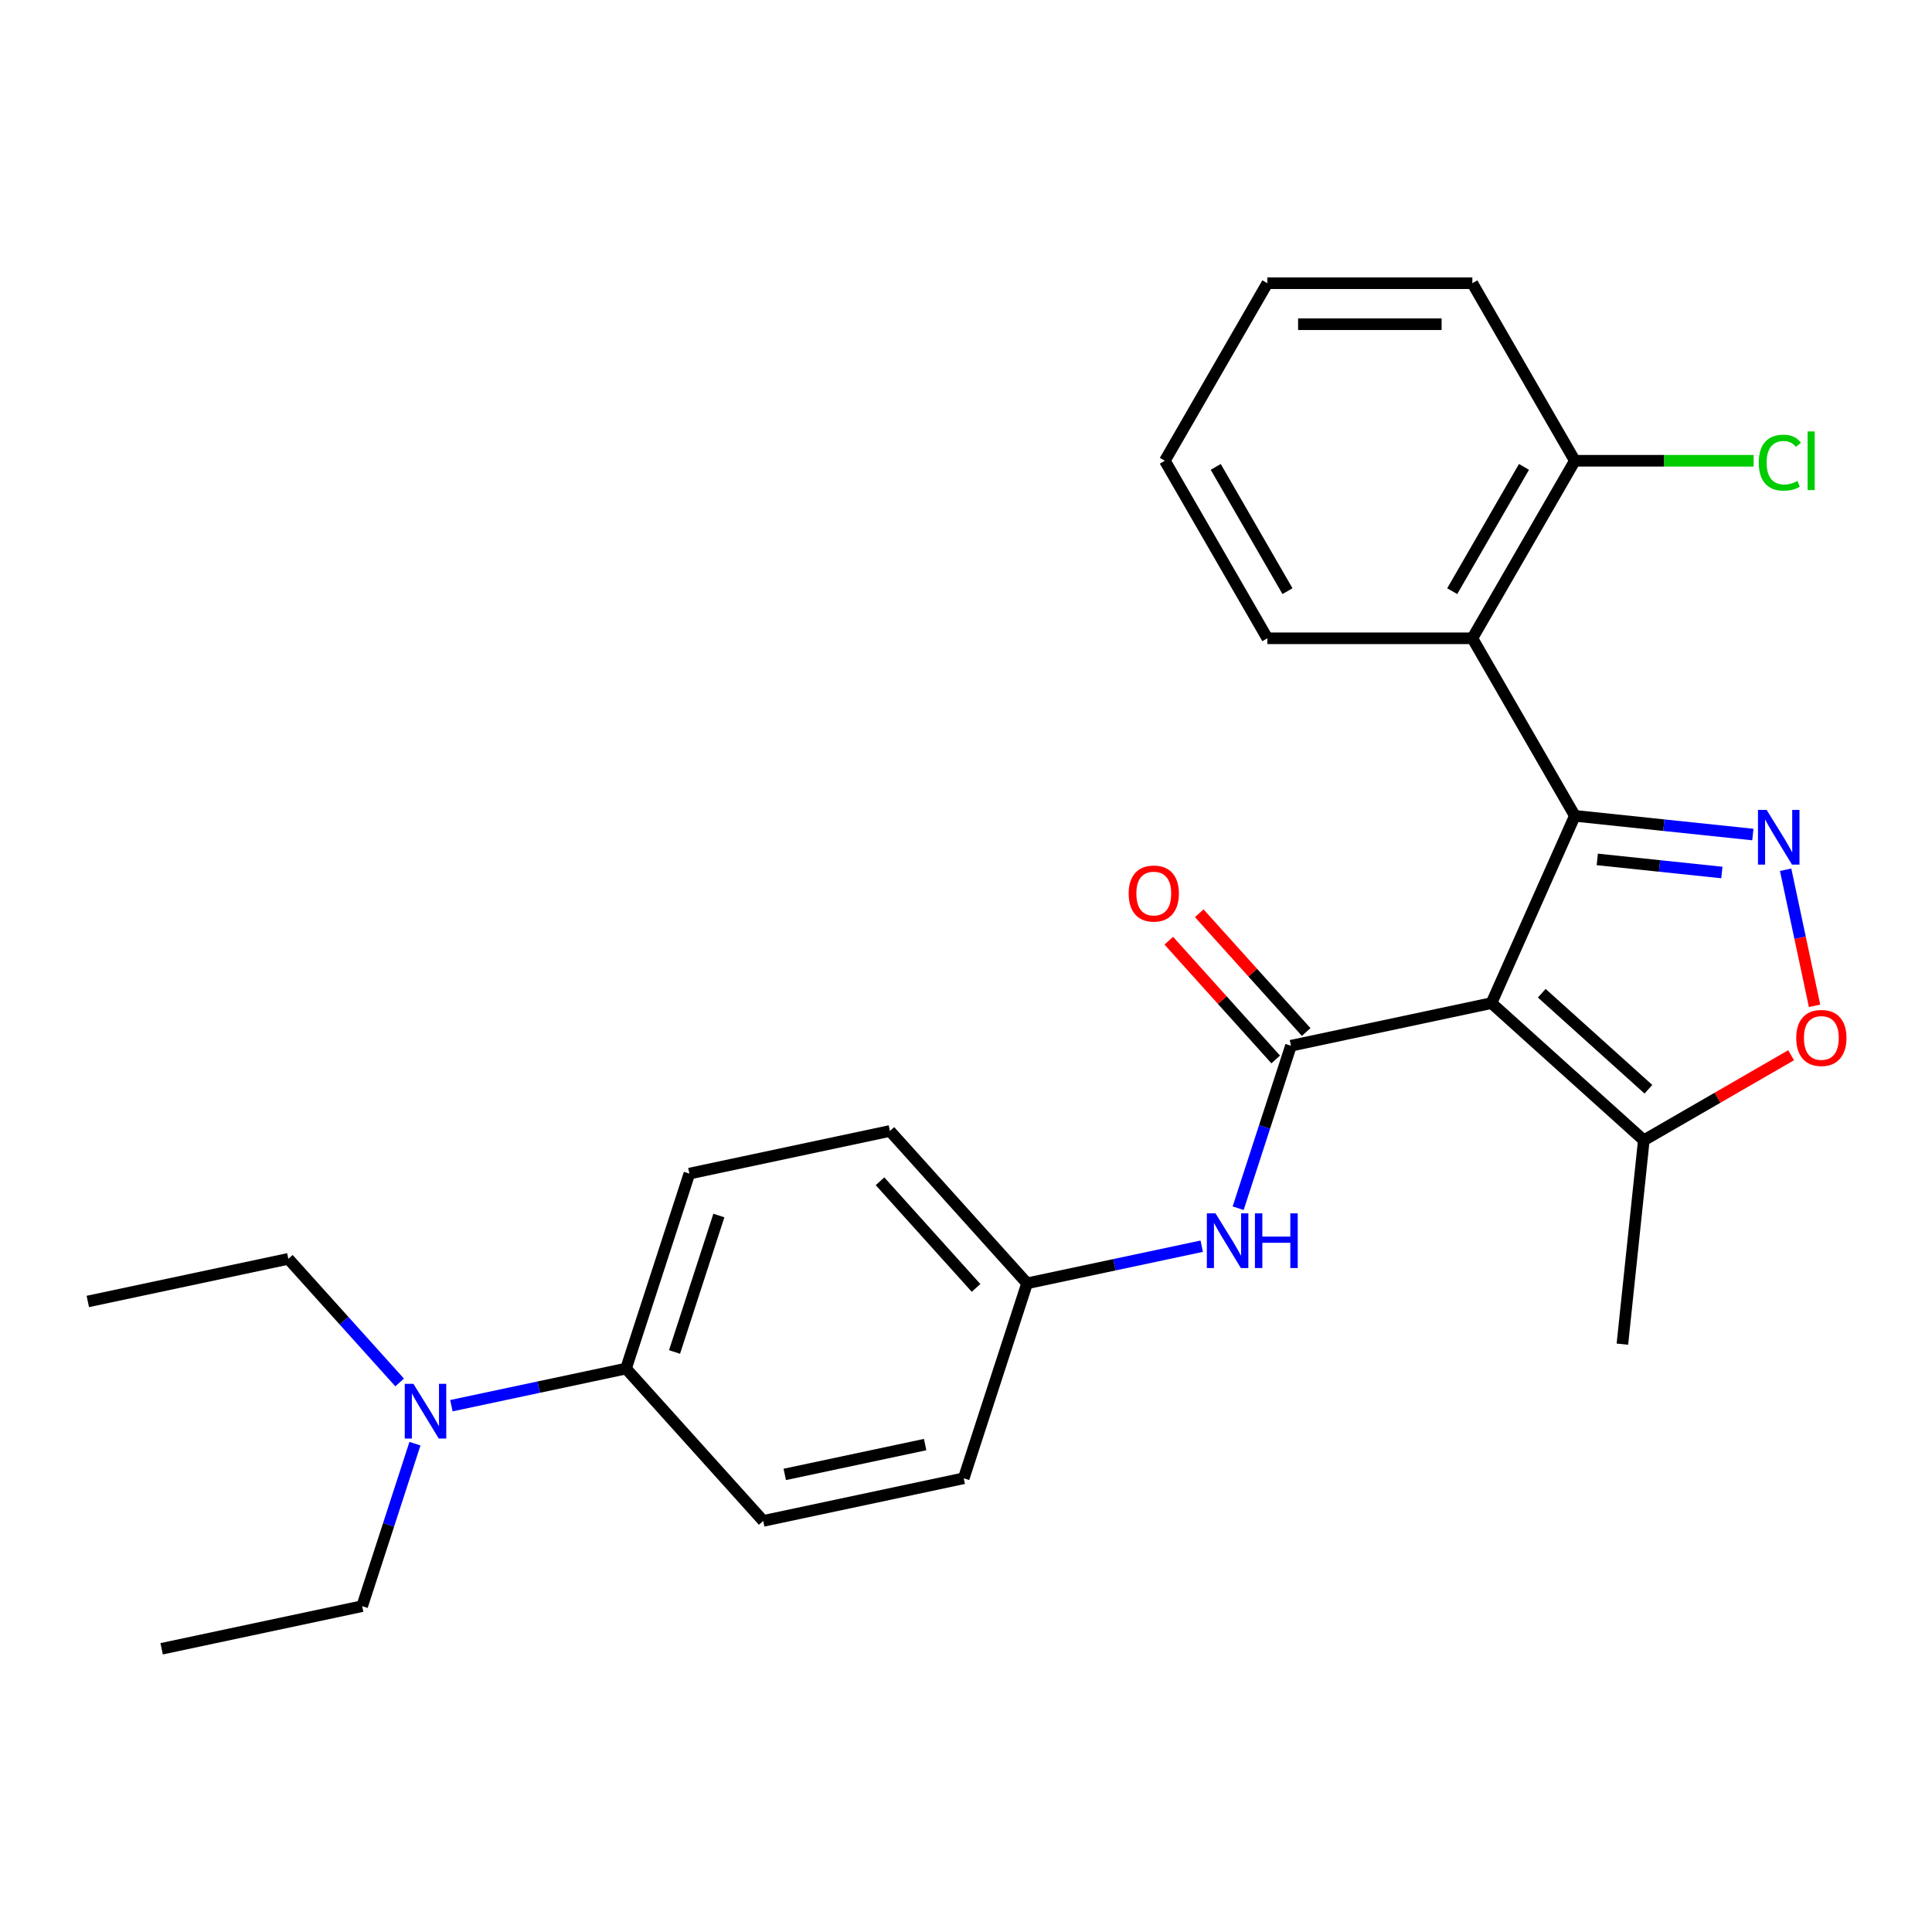 <?xml version='1.0' encoding='iso-8859-1'?>
<svg version='1.1' baseProfile='full'
              xmlns='http://www.w3.org/2000/svg'
                      xmlns:rdkit='http://www.rdkit.org/xml'
                      xmlns:xlink='http://www.w3.org/1999/xlink'
                  xml:space='preserve'
width='1000px' height='1000px' viewBox='0 0 1000 1000'>
<!-- END OF HEADER -->
<rect style='opacity:1.0;fill:#FFFFFF;stroke:none' width='1000' height='1000' x='0' y='0'> </rect>
<path class='bond-0' d='M 771.983,519.208 L 815.141,422.273' style='fill:none;fill-rule:evenodd;stroke:#000000;stroke-width:6px;stroke-linecap:butt;stroke-linejoin:miter;stroke-opacity:1' />
<path class='bond-2' d='M 771.983,519.208 L 668.193,541.269' style='fill:none;fill-rule:evenodd;stroke:#000000;stroke-width:6px;stroke-linecap:butt;stroke-linejoin:miter;stroke-opacity:1' />
<path class='bond-5' d='M 771.983,519.208 L 850.837,590.208' style='fill:none;fill-rule:evenodd;stroke:#000000;stroke-width:6px;stroke-linecap:butt;stroke-linejoin:miter;stroke-opacity:1' />
<path class='bond-5' d='M 798.011,514.087 L 853.209,563.787' style='fill:none;fill-rule:evenodd;stroke:#000000;stroke-width:6px;stroke-linecap:butt;stroke-linejoin:miter;stroke-opacity:1' />
<path class='bond-1' d='M 815.141,422.273 L 861.208,427.115' style='fill:none;fill-rule:evenodd;stroke:#000000;stroke-width:6px;stroke-linecap:butt;stroke-linejoin:miter;stroke-opacity:1' />
<path class='bond-1' d='M 861.208,427.115 L 907.275,431.956' style='fill:none;fill-rule:evenodd;stroke:#0000FF;stroke-width:6px;stroke-linecap:butt;stroke-linejoin:miter;stroke-opacity:1' />
<path class='bond-1' d='M 826.743,444.831 L 858.99,448.22' style='fill:none;fill-rule:evenodd;stroke:#000000;stroke-width:6px;stroke-linecap:butt;stroke-linejoin:miter;stroke-opacity:1' />
<path class='bond-1' d='M 858.99,448.22 L 891.237,451.609' style='fill:none;fill-rule:evenodd;stroke:#0000FF;stroke-width:6px;stroke-linecap:butt;stroke-linejoin:miter;stroke-opacity:1' />
<path class='bond-3' d='M 815.141,422.273 L 762.087,330.38' style='fill:none;fill-rule:evenodd;stroke:#000000;stroke-width:6px;stroke-linecap:butt;stroke-linejoin:miter;stroke-opacity:1' />
<path class='bond-26' d='M 924.242,450.177 L 931.727,485.394' style='fill:none;fill-rule:evenodd;stroke:#0000FF;stroke-width:6px;stroke-linecap:butt;stroke-linejoin:miter;stroke-opacity:1' />
<path class='bond-26' d='M 931.727,485.394 L 939.213,520.611' style='fill:none;fill-rule:evenodd;stroke:#FF0000;stroke-width:6px;stroke-linecap:butt;stroke-linejoin:miter;stroke-opacity:1' />
<path class='bond-6' d='M 668.193,541.269 L 654.53,583.32' style='fill:none;fill-rule:evenodd;stroke:#000000;stroke-width:6px;stroke-linecap:butt;stroke-linejoin:miter;stroke-opacity:1' />
<path class='bond-6' d='M 654.53,583.32 L 640.866,625.371' style='fill:none;fill-rule:evenodd;stroke:#0000FF;stroke-width:6px;stroke-linecap:butt;stroke-linejoin:miter;stroke-opacity:1' />
<path class='bond-7' d='M 676.078,534.169 L 648.404,503.434' style='fill:none;fill-rule:evenodd;stroke:#000000;stroke-width:6px;stroke-linecap:butt;stroke-linejoin:miter;stroke-opacity:1' />
<path class='bond-7' d='M 648.404,503.434 L 620.731,472.699' style='fill:none;fill-rule:evenodd;stroke:#FF0000;stroke-width:6px;stroke-linecap:butt;stroke-linejoin:miter;stroke-opacity:1' />
<path class='bond-7' d='M 660.308,548.369 L 632.634,517.634' style='fill:none;fill-rule:evenodd;stroke:#000000;stroke-width:6px;stroke-linecap:butt;stroke-linejoin:miter;stroke-opacity:1' />
<path class='bond-7' d='M 632.634,517.634 L 604.96,486.899' style='fill:none;fill-rule:evenodd;stroke:#FF0000;stroke-width:6px;stroke-linecap:butt;stroke-linejoin:miter;stroke-opacity:1' />
<path class='bond-8' d='M 762.087,330.38 L 815.141,238.488' style='fill:none;fill-rule:evenodd;stroke:#000000;stroke-width:6px;stroke-linecap:butt;stroke-linejoin:miter;stroke-opacity:1' />
<path class='bond-8' d='M 751.666,305.985 L 788.804,241.661' style='fill:none;fill-rule:evenodd;stroke:#000000;stroke-width:6px;stroke-linecap:butt;stroke-linejoin:miter;stroke-opacity:1' />
<path class='bond-17' d='M 762.087,330.38 L 655.978,330.38' style='fill:none;fill-rule:evenodd;stroke:#000000;stroke-width:6px;stroke-linecap:butt;stroke-linejoin:miter;stroke-opacity:1' />
<path class='bond-4' d='M 927.077,546.191 L 888.957,568.2' style='fill:none;fill-rule:evenodd;stroke:#FF0000;stroke-width:6px;stroke-linecap:butt;stroke-linejoin:miter;stroke-opacity:1' />
<path class='bond-4' d='M 888.957,568.2 L 850.837,590.208' style='fill:none;fill-rule:evenodd;stroke:#000000;stroke-width:6px;stroke-linecap:butt;stroke-linejoin:miter;stroke-opacity:1' />
<path class='bond-18' d='M 850.837,590.208 L 839.745,695.735' style='fill:none;fill-rule:evenodd;stroke:#000000;stroke-width:6px;stroke-linecap:butt;stroke-linejoin:miter;stroke-opacity:1' />
<path class='bond-11' d='M 622.011,645.031 L 576.812,654.638' style='fill:none;fill-rule:evenodd;stroke:#0000FF;stroke-width:6px;stroke-linecap:butt;stroke-linejoin:miter;stroke-opacity:1' />
<path class='bond-11' d='M 576.812,654.638 L 531.614,664.245' style='fill:none;fill-rule:evenodd;stroke:#000000;stroke-width:6px;stroke-linecap:butt;stroke-linejoin:miter;stroke-opacity:1' />
<path class='bond-14' d='M 815.141,238.488 L 861.409,238.488' style='fill:none;fill-rule:evenodd;stroke:#000000;stroke-width:6px;stroke-linecap:butt;stroke-linejoin:miter;stroke-opacity:1' />
<path class='bond-14' d='M 861.409,238.488 L 907.677,238.488' style='fill:none;fill-rule:evenodd;stroke:#00CC00;stroke-width:6px;stroke-linecap:butt;stroke-linejoin:miter;stroke-opacity:1' />
<path class='bond-21' d='M 815.141,238.488 L 762.087,146.595' style='fill:none;fill-rule:evenodd;stroke:#000000;stroke-width:6px;stroke-linecap:butt;stroke-linejoin:miter;stroke-opacity:1' />
<path class='bond-9' d='M 324.034,708.368 L 356.824,607.452' style='fill:none;fill-rule:evenodd;stroke:#000000;stroke-width:6px;stroke-linecap:butt;stroke-linejoin:miter;stroke-opacity:1' />
<path class='bond-9' d='M 349.136,699.788 L 372.088,629.148' style='fill:none;fill-rule:evenodd;stroke:#000000;stroke-width:6px;stroke-linecap:butt;stroke-linejoin:miter;stroke-opacity:1' />
<path class='bond-10' d='M 324.034,708.368 L 278.836,717.975' style='fill:none;fill-rule:evenodd;stroke:#000000;stroke-width:6px;stroke-linecap:butt;stroke-linejoin:miter;stroke-opacity:1' />
<path class='bond-10' d='M 278.836,717.975 L 233.637,727.582' style='fill:none;fill-rule:evenodd;stroke:#0000FF;stroke-width:6px;stroke-linecap:butt;stroke-linejoin:miter;stroke-opacity:1' />
<path class='bond-27' d='M 324.034,708.368 L 395.035,787.222' style='fill:none;fill-rule:evenodd;stroke:#000000;stroke-width:6px;stroke-linecap:butt;stroke-linejoin:miter;stroke-opacity:1' />
<path class='bond-19' d='M 206.852,715.555 L 178.048,683.565' style='fill:none;fill-rule:evenodd;stroke:#0000FF;stroke-width:6px;stroke-linecap:butt;stroke-linejoin:miter;stroke-opacity:1' />
<path class='bond-19' d='M 178.048,683.565 L 149.244,651.575' style='fill:none;fill-rule:evenodd;stroke:#000000;stroke-width:6px;stroke-linecap:butt;stroke-linejoin:miter;stroke-opacity:1' />
<path class='bond-20' d='M 214.782,747.241 L 201.119,789.293' style='fill:none;fill-rule:evenodd;stroke:#0000FF;stroke-width:6px;stroke-linecap:butt;stroke-linejoin:miter;stroke-opacity:1' />
<path class='bond-20' d='M 201.119,789.293 L 187.455,831.344' style='fill:none;fill-rule:evenodd;stroke:#000000;stroke-width:6px;stroke-linecap:butt;stroke-linejoin:miter;stroke-opacity:1' />
<path class='bond-15' d='M 531.614,664.245 L 498.825,765.16' style='fill:none;fill-rule:evenodd;stroke:#000000;stroke-width:6px;stroke-linecap:butt;stroke-linejoin:miter;stroke-opacity:1' />
<path class='bond-16' d='M 531.614,664.245 L 460.613,585.391' style='fill:none;fill-rule:evenodd;stroke:#000000;stroke-width:6px;stroke-linecap:butt;stroke-linejoin:miter;stroke-opacity:1' />
<path class='bond-16' d='M 505.193,666.617 L 455.493,611.419' style='fill:none;fill-rule:evenodd;stroke:#000000;stroke-width:6px;stroke-linecap:butt;stroke-linejoin:miter;stroke-opacity:1' />
<path class='bond-12' d='M 395.035,787.222 L 498.825,765.16' style='fill:none;fill-rule:evenodd;stroke:#000000;stroke-width:6px;stroke-linecap:butt;stroke-linejoin:miter;stroke-opacity:1' />
<path class='bond-12' d='M 406.191,763.154 L 478.844,747.712' style='fill:none;fill-rule:evenodd;stroke:#000000;stroke-width:6px;stroke-linecap:butt;stroke-linejoin:miter;stroke-opacity:1' />
<path class='bond-13' d='M 356.824,607.452 L 460.613,585.391' style='fill:none;fill-rule:evenodd;stroke:#000000;stroke-width:6px;stroke-linecap:butt;stroke-linejoin:miter;stroke-opacity:1' />
<path class='bond-22' d='M 655.978,330.38 L 602.924,238.488' style='fill:none;fill-rule:evenodd;stroke:#000000;stroke-width:6px;stroke-linecap:butt;stroke-linejoin:miter;stroke-opacity:1' />
<path class='bond-22' d='M 666.399,305.985 L 629.261,241.661' style='fill:none;fill-rule:evenodd;stroke:#000000;stroke-width:6px;stroke-linecap:butt;stroke-linejoin:miter;stroke-opacity:1' />
<path class='bond-24' d='M 149.244,651.575 L 45.455,673.636' style='fill:none;fill-rule:evenodd;stroke:#000000;stroke-width:6px;stroke-linecap:butt;stroke-linejoin:miter;stroke-opacity:1' />
<path class='bond-23' d='M 187.455,831.344 L 83.666,853.405' style='fill:none;fill-rule:evenodd;stroke:#000000;stroke-width:6px;stroke-linecap:butt;stroke-linejoin:miter;stroke-opacity:1' />
<path class='bond-28' d='M 762.087,146.595 L 655.978,146.595' style='fill:none;fill-rule:evenodd;stroke:#000000;stroke-width:6px;stroke-linecap:butt;stroke-linejoin:miter;stroke-opacity:1' />
<path class='bond-28' d='M 746.17,167.817 L 671.894,167.817' style='fill:none;fill-rule:evenodd;stroke:#000000;stroke-width:6px;stroke-linecap:butt;stroke-linejoin:miter;stroke-opacity:1' />
<path class='bond-25' d='M 602.924,238.488 L 655.978,146.595' style='fill:none;fill-rule:evenodd;stroke:#000000;stroke-width:6px;stroke-linecap:butt;stroke-linejoin:miter;stroke-opacity:1' />
<path  class='atom-2' d='M 914.408 419.204
L 923.688 434.204
Q 924.608 435.684, 926.088 438.364
Q 927.568 441.044, 927.648 441.204
L 927.648 419.204
L 931.408 419.204
L 931.408 447.524
L 927.528 447.524
L 917.568 431.124
Q 916.408 429.204, 915.168 427.004
Q 913.968 424.804, 913.608 424.124
L 913.608 447.524
L 909.928 447.524
L 909.928 419.204
L 914.408 419.204
' fill='#0000FF'/>
<path  class='atom-5' d='M 929.729 537.234
Q 929.729 530.434, 933.089 526.634
Q 936.449 522.834, 942.729 522.834
Q 949.009 522.834, 952.369 526.634
Q 955.729 530.434, 955.729 537.234
Q 955.729 544.114, 952.329 548.034
Q 948.929 551.914, 942.729 551.914
Q 936.489 551.914, 933.089 548.034
Q 929.729 544.154, 929.729 537.234
M 942.729 548.714
Q 947.049 548.714, 949.369 545.834
Q 951.729 542.914, 951.729 537.234
Q 951.729 531.674, 949.369 528.874
Q 947.049 526.034, 942.729 526.034
Q 938.409 526.034, 936.049 528.834
Q 933.729 531.634, 933.729 537.234
Q 933.729 542.954, 936.049 545.834
Q 938.409 548.714, 942.729 548.714
' fill='#FF0000'/>
<path  class='atom-7' d='M 629.144 628.024
L 638.424 643.024
Q 639.344 644.504, 640.824 647.184
Q 642.304 649.864, 642.384 650.024
L 642.384 628.024
L 646.144 628.024
L 646.144 656.344
L 642.264 656.344
L 632.304 639.944
Q 631.144 638.024, 629.904 635.824
Q 628.704 633.624, 628.344 632.944
L 628.344 656.344
L 624.664 656.344
L 624.664 628.024
L 629.144 628.024
' fill='#0000FF'/>
<path  class='atom-7' d='M 649.544 628.024
L 653.384 628.024
L 653.384 640.064
L 667.864 640.064
L 667.864 628.024
L 671.704 628.024
L 671.704 656.344
L 667.864 656.344
L 667.864 643.264
L 653.384 643.264
L 653.384 656.344
L 649.544 656.344
L 649.544 628.024
' fill='#0000FF'/>
<path  class='atom-8' d='M 584.193 462.495
Q 584.193 455.695, 587.553 451.895
Q 590.913 448.095, 597.193 448.095
Q 603.473 448.095, 606.833 451.895
Q 610.193 455.695, 610.193 462.495
Q 610.193 469.375, 606.793 473.295
Q 603.393 477.175, 597.193 477.175
Q 590.953 477.175, 587.553 473.295
Q 584.193 469.415, 584.193 462.495
M 597.193 473.975
Q 601.513 473.975, 603.833 471.095
Q 606.193 468.175, 606.193 462.495
Q 606.193 456.935, 603.833 454.135
Q 601.513 451.295, 597.193 451.295
Q 592.873 451.295, 590.513 454.095
Q 588.193 456.895, 588.193 462.495
Q 588.193 468.215, 590.513 471.095
Q 592.873 473.975, 597.193 473.975
' fill='#FF0000'/>
<path  class='atom-11' d='M 213.985 716.269
L 223.265 731.269
Q 224.185 732.749, 225.665 735.429
Q 227.145 738.109, 227.225 738.269
L 227.225 716.269
L 230.985 716.269
L 230.985 744.589
L 227.105 744.589
L 217.145 728.189
Q 215.985 726.269, 214.745 724.069
Q 213.545 721.869, 213.185 721.189
L 213.185 744.589
L 209.505 744.589
L 209.505 716.269
L 213.985 716.269
' fill='#0000FF'/>
<path  class='atom-15' d='M 910.329 239.468
Q 910.329 232.428, 913.609 228.748
Q 916.929 225.028, 923.209 225.028
Q 929.049 225.028, 932.169 229.148
L 929.529 231.308
Q 927.249 228.308, 923.209 228.308
Q 918.929 228.308, 916.649 231.188
Q 914.409 234.028, 914.409 239.468
Q 914.409 245.068, 916.729 247.948
Q 919.089 250.828, 923.649 250.828
Q 926.769 250.828, 930.409 248.948
L 931.529 251.948
Q 930.049 252.908, 927.809 253.468
Q 925.569 254.028, 923.089 254.028
Q 916.929 254.028, 913.609 250.268
Q 910.329 246.508, 910.329 239.468
' fill='#00CC00'/>
<path  class='atom-15' d='M 935.609 223.308
L 939.289 223.308
L 939.289 253.668
L 935.609 253.668
L 935.609 223.308
' fill='#00CC00'/>
</svg>
